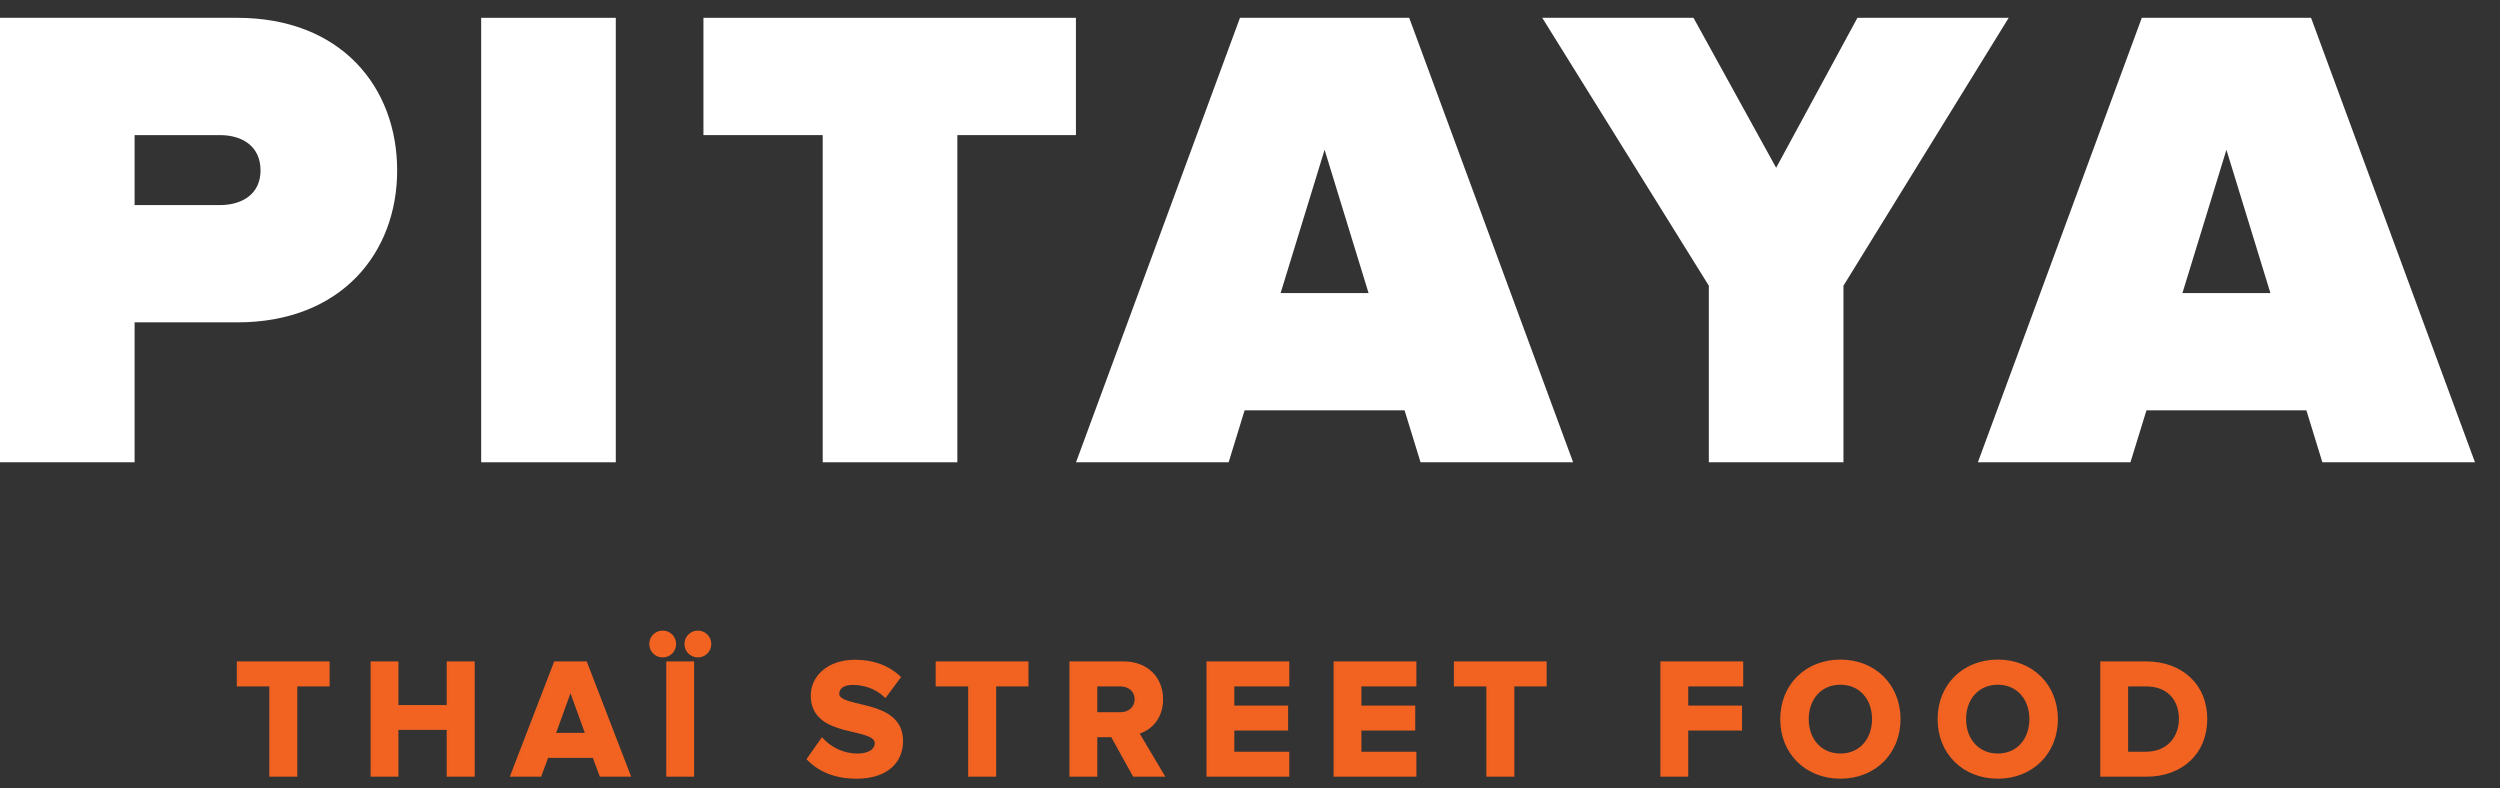 <svg width="92" height="29" viewBox="0 0 92 29" fill="none" xmlns="http://www.w3.org/2000/svg">
<rect x="0" y="0" width="92" height="29" fill="#333333" stroke="none"/>
<g clip-path="url(#clip0_422_4885)">
<path d="M4.953 17.012V11.863H8.73C12.555 11.863 14.615 9.312 14.615 6.272C14.615 3.207 12.555 0.656 8.73 0.656H0V17.012H4.953ZM8.092 7.547H4.953V4.972H8.092C8.926 4.972 9.588 5.389 9.588 6.272C9.588 7.13 8.926 7.547 8.092 7.547Z" fill="white"/>
<path d="M22.661 17.012V0.656H17.707V17.012H22.661Z" fill="white"/>
<path d="M35.23 17.012V4.972H39.594V0.656H25.887V4.972H30.276V17.012H35.23Z" fill="white"/>
<path d="M57.891 17.012L51.859 0.656H45.631L39.598 17.012H45.214L45.802 15.1H51.688L52.276 17.012H57.891ZM50.363 10.784H47.127L48.745 5.512L50.363 10.784Z" fill="white"/>
<path d="M67.839 17.012V10.514L73.92 0.656H68.353L65.362 6.174L62.321 0.656H56.755L62.885 10.514V17.012H67.839Z" fill="white"/>
<path d="M91.079 17.012L85.047 0.656H78.818L72.786 17.012H78.401L78.99 15.1H84.875L85.463 17.012H91.079ZM83.551 10.784H80.314L81.932 5.512L83.551 10.784Z" fill="white"/>
<path fill-rule="evenodd" clip-rule="evenodd" d="M9.91 28.582H10.94V25.26H12.13V24.34H8.715V25.26H9.91V28.582ZM12.053 24.417H8.793V25.183H8.791V24.417H12.053V24.417ZM9.987 25.184V28.506H9.988V25.184H9.987ZM16.439 28.582H17.469V24.34H16.439V25.946H14.662V24.34H13.638V28.582H14.662V26.86H16.439V28.582ZM17.393 24.417H16.516V26.023H14.586V26.023H16.517V24.417H17.393V24.417ZM14.585 24.417V24.417H13.714V28.506H13.716V24.417H14.585ZM16.516 26.784V28.506H16.517V26.784H16.516ZM22.075 28.582H23.227L21.592 24.34H20.396L18.761 28.582H19.913L20.171 27.89H21.817L22.075 28.582ZM18.875 28.506L20.45 24.417H21.54L21.54 24.417H20.448L18.873 28.506H18.875ZM21.871 27.814L22.128 28.506H22.129L21.872 27.814H21.871ZM20.995 25.29L21.631 27.047H20.358L20.358 27.047H21.633L20.995 25.288L20.995 25.29ZM20.994 25.512L21.522 26.97H20.466L20.994 25.512ZM24.519 28.582H25.543V24.34H24.519V28.582ZM26.175 23.7C26.175 23.424 25.956 23.206 25.681 23.206C25.413 23.206 25.188 23.424 25.188 23.7C25.188 23.976 25.413 24.193 25.681 24.193C25.956 24.193 26.175 23.975 26.175 23.7ZM24.881 23.7C24.881 23.424 24.663 23.206 24.388 23.206C24.112 23.206 23.894 23.424 23.894 23.7C23.894 23.975 24.112 24.193 24.388 24.193C24.663 24.193 24.881 23.975 24.881 23.7ZM25.467 24.417V24.417H24.596V28.506H24.598V24.417H25.467ZM32.521 25.632L32.584 25.69L33.16 24.916L33.11 24.869C32.689 24.48 32.13 24.279 31.464 24.279C30.471 24.279 29.836 24.866 29.836 25.6C29.836 26.008 29.994 26.287 30.232 26.482C30.466 26.674 30.774 26.782 31.07 26.861C31.183 26.891 31.297 26.918 31.405 26.943L31.504 26.966C31.642 26.999 31.767 27.031 31.873 27.068C31.98 27.106 32.061 27.146 32.114 27.194C32.165 27.239 32.19 27.289 32.19 27.353C32.19 27.446 32.147 27.537 32.048 27.607C31.948 27.679 31.787 27.73 31.556 27.73C31.016 27.73 30.588 27.484 30.311 27.196L30.247 27.129L29.678 27.938L29.724 27.984C30.125 28.386 30.709 28.656 31.519 28.656C32.08 28.656 32.509 28.512 32.799 28.262C33.09 28.011 33.232 27.661 33.232 27.267C33.232 26.863 33.075 26.582 32.838 26.384C32.605 26.189 32.298 26.077 32.002 25.995C31.876 25.96 31.75 25.93 31.63 25.902L31.568 25.887C31.43 25.855 31.305 25.823 31.199 25.788C31.091 25.752 31.011 25.714 30.957 25.67C30.907 25.629 30.884 25.585 30.884 25.532C30.884 25.434 30.925 25.357 31.003 25.3C31.083 25.242 31.21 25.205 31.384 25.205C31.785 25.205 32.206 25.34 32.521 25.632ZM32.573 25.576C32.554 25.558 32.535 25.541 32.516 25.525C32.357 25.392 32.178 25.294 31.989 25.229C32.201 25.302 32.402 25.416 32.574 25.575L32.573 25.576ZM31.153 25.853C31.284 25.899 31.444 25.937 31.614 25.977C31.812 26.024 32.025 26.074 32.228 26.145C32.025 26.074 31.811 26.023 31.613 25.977C31.443 25.936 31.284 25.899 31.153 25.853ZM30.59 28.434C30.26 28.319 29.993 28.143 29.779 27.93L30.257 27.25C30.257 27.25 30.256 27.249 30.256 27.249L29.778 27.93C29.991 28.143 30.259 28.319 30.59 28.434ZM30.971 27.709C31.149 27.771 31.345 27.807 31.557 27.807C32.041 27.807 32.268 27.593 32.268 27.354C32.268 27.175 32.119 27.072 31.896 26.995C32.118 27.072 32.267 27.175 32.267 27.353C32.267 27.592 32.04 27.807 31.556 27.807C31.344 27.807 31.148 27.771 30.971 27.709ZM30.817 26.705C30.333 26.537 29.914 26.25 29.914 25.601C29.914 24.92 30.503 24.356 31.465 24.356C31.781 24.356 32.071 24.402 32.331 24.493C32.07 24.402 31.78 24.355 31.464 24.355C30.501 24.355 29.913 24.919 29.913 25.6C29.913 26.25 30.332 26.537 30.817 26.705ZM35.629 28.582H36.659V25.26H37.848V24.34H34.433V25.26H35.629V28.582ZM37.771 24.417H34.511V25.183H34.51V24.417H37.771V24.417ZM35.705 25.184V28.506H35.707V25.184H35.705ZM41.699 28.582H42.884L41.941 26.995C42.379 26.851 42.801 26.439 42.801 25.735C42.801 25.337 42.663 24.987 42.408 24.736C42.154 24.486 41.789 24.34 41.346 24.34H39.356V28.582H40.38V27.13H40.896L41.699 28.582ZM41.885 24.503C41.725 24.447 41.544 24.417 41.346 24.417H39.433V28.506H39.434V24.417H41.347C41.545 24.417 41.725 24.447 41.885 24.503ZM40.941 27.053L41.744 28.506H41.745L40.942 27.053H40.941ZM41.223 26.21H40.38V25.26H41.223C41.379 25.26 41.512 25.307 41.605 25.387C41.696 25.467 41.753 25.582 41.753 25.729C41.753 25.883 41.696 26.001 41.605 26.081C41.512 26.163 41.379 26.21 41.223 26.21ZM44.399 28.582H47.446V27.663H45.423V26.884H47.403V25.965H45.423V25.26H47.446V24.34H44.399V28.582ZM47.369 27.74V27.739H45.348V27.74H47.369ZM44.476 28.506H44.477V24.417H47.369V24.417H44.476V28.506ZM47.326 26.041H45.348V26.042H47.326V26.041ZM49.077 28.582H52.123V27.663H50.1V26.884H52.08V25.965H50.1V25.26H52.123V24.34H49.077V28.582ZM52.047 27.74V27.739H50.025V27.74H52.047ZM49.153 28.506H49.155V24.417H52.047V24.417H49.153V28.506ZM52.004 26.041H50.025V26.042H52.004V26.041ZM54.698 28.582H55.728V25.26H56.917V24.34H53.503V25.26H54.698V28.582ZM56.841 24.417H53.581V25.183H53.579V24.417H56.841V24.417ZM54.775 25.184V28.506H54.776V25.184H54.775ZM61.103 28.582H62.127V26.884H64.107V25.965H62.127V25.26H64.15V24.34H61.103V28.582ZM61.182 28.506H61.18V24.417H64.074V24.417H61.182V28.506ZM62.052 26.041V26.042H64.031V26.041H62.052ZM67.729 28.656C69.003 28.656 69.939 27.74 69.939 26.464C69.939 25.189 69.003 24.273 67.729 24.273C66.45 24.273 65.513 25.189 65.513 26.464C65.513 27.74 66.45 28.656 67.729 28.656ZM67.729 27.73C67.37 27.73 67.08 27.593 66.879 27.369C66.677 27.145 66.561 26.828 66.561 26.464C66.561 26.097 66.677 25.781 66.879 25.557C67.08 25.334 67.37 25.198 67.729 25.198C68.085 25.198 68.374 25.334 68.574 25.557C68.775 25.781 68.891 26.097 68.891 26.464C68.891 26.828 68.775 27.145 68.574 27.37C68.374 27.593 68.085 27.73 67.729 27.73ZM73.52 28.656C74.794 28.656 75.73 27.74 75.73 26.464C75.73 25.189 74.794 24.273 73.52 24.273C72.241 24.273 71.304 25.189 71.304 26.464C71.304 27.74 72.241 28.656 73.52 28.656ZM73.52 27.73C73.161 27.73 72.871 27.593 72.67 27.369C72.468 27.145 72.352 26.828 72.352 26.464C72.352 26.097 72.468 25.781 72.67 25.557C72.871 25.334 73.161 25.198 73.52 25.198C73.876 25.198 74.165 25.334 74.365 25.557C74.566 25.781 74.682 26.097 74.682 26.464C74.682 26.828 74.566 27.145 74.365 27.37C74.165 27.593 73.876 27.73 73.52 27.73ZM78.98 24.34H77.291V28.582H78.986C79.64 28.582 80.201 28.375 80.599 28.002C80.998 27.629 81.227 27.097 81.227 26.458C81.227 25.826 80.997 25.294 80.598 24.922C80.199 24.549 79.637 24.34 78.98 24.34ZM77.368 24.417V28.506H77.37V24.417H78.982C79.292 24.417 79.579 24.465 79.836 24.555C79.578 24.465 79.291 24.417 78.98 24.417H77.368ZM78.98 27.663H78.315V25.26H78.986C79.385 25.26 79.683 25.393 79.881 25.604C80.079 25.816 80.185 26.115 80.185 26.458C80.185 26.791 80.073 27.091 79.869 27.308C79.665 27.525 79.365 27.663 78.98 27.663ZM25.822 23.306C25.778 23.291 25.731 23.283 25.681 23.283C25.454 23.283 25.264 23.467 25.264 23.7C25.264 23.885 25.384 24.039 25.547 24.094C25.385 24.038 25.266 23.884 25.266 23.7C25.266 23.467 25.456 23.283 25.683 23.283C25.732 23.283 25.778 23.291 25.822 23.306ZM24.528 23.306C24.484 23.291 24.437 23.283 24.388 23.283C24.155 23.283 23.971 23.467 23.971 23.7C23.971 23.884 24.086 24.037 24.249 24.093C24.086 24.037 23.972 23.884 23.972 23.7C23.972 23.467 24.156 23.283 24.389 23.283C24.438 23.283 24.485 23.291 24.528 23.306ZM41.83 25.729C41.83 26.078 41.566 26.287 41.223 26.287H40.305V26.287H41.224C41.568 26.287 41.831 26.079 41.831 25.729C41.831 25.477 41.684 25.297 41.467 25.222C41.683 25.298 41.83 25.477 41.83 25.729ZM68.501 24.476C68.265 24.394 68.006 24.35 67.731 24.35C66.492 24.35 65.591 25.233 65.591 26.465C65.591 27.421 66.134 28.167 66.956 28.453C66.133 28.168 65.59 27.421 65.59 26.464C65.59 25.232 66.491 24.349 67.729 24.349C68.005 24.349 68.264 24.394 68.501 24.476ZM68.158 25.191C68.663 25.366 68.969 25.855 68.969 26.465C68.969 27.225 68.485 27.807 67.731 27.807C67.575 27.807 67.43 27.783 67.299 27.737C67.43 27.782 67.574 27.807 67.729 27.807C68.483 27.807 68.968 27.224 68.968 26.464C68.968 25.855 68.662 25.367 68.158 25.191ZM72.747 28.453C71.924 28.168 71.381 27.421 71.381 26.464C71.381 25.232 72.282 24.349 73.52 24.349C73.796 24.349 74.055 24.394 74.292 24.476C74.056 24.394 73.797 24.35 73.522 24.35C72.283 24.35 71.382 25.233 71.382 26.465C71.382 27.421 71.925 28.167 72.747 28.453ZM73.09 27.737C73.221 27.782 73.365 27.807 73.52 27.807C74.274 27.807 74.759 27.224 74.759 26.464C74.759 25.855 74.453 25.367 73.949 25.191C74.454 25.366 74.76 25.855 74.76 26.465C74.76 27.225 74.276 27.807 73.522 27.807C73.366 27.807 73.221 27.783 73.09 27.737ZM80.262 26.458C80.262 27.157 79.79 27.739 78.98 27.739H78.24V27.74H78.982C79.791 27.74 80.263 27.158 80.263 26.459C80.263 25.902 79.997 25.442 79.489 25.263C79.996 25.442 80.262 25.902 80.262 26.458Z" fill="#F26322"/>
</g>
<defs>
<clipPath id="clip0_422_4885">
<rect width="92" height="29" fill="white"/>
</clipPath>
</defs>
</svg>
